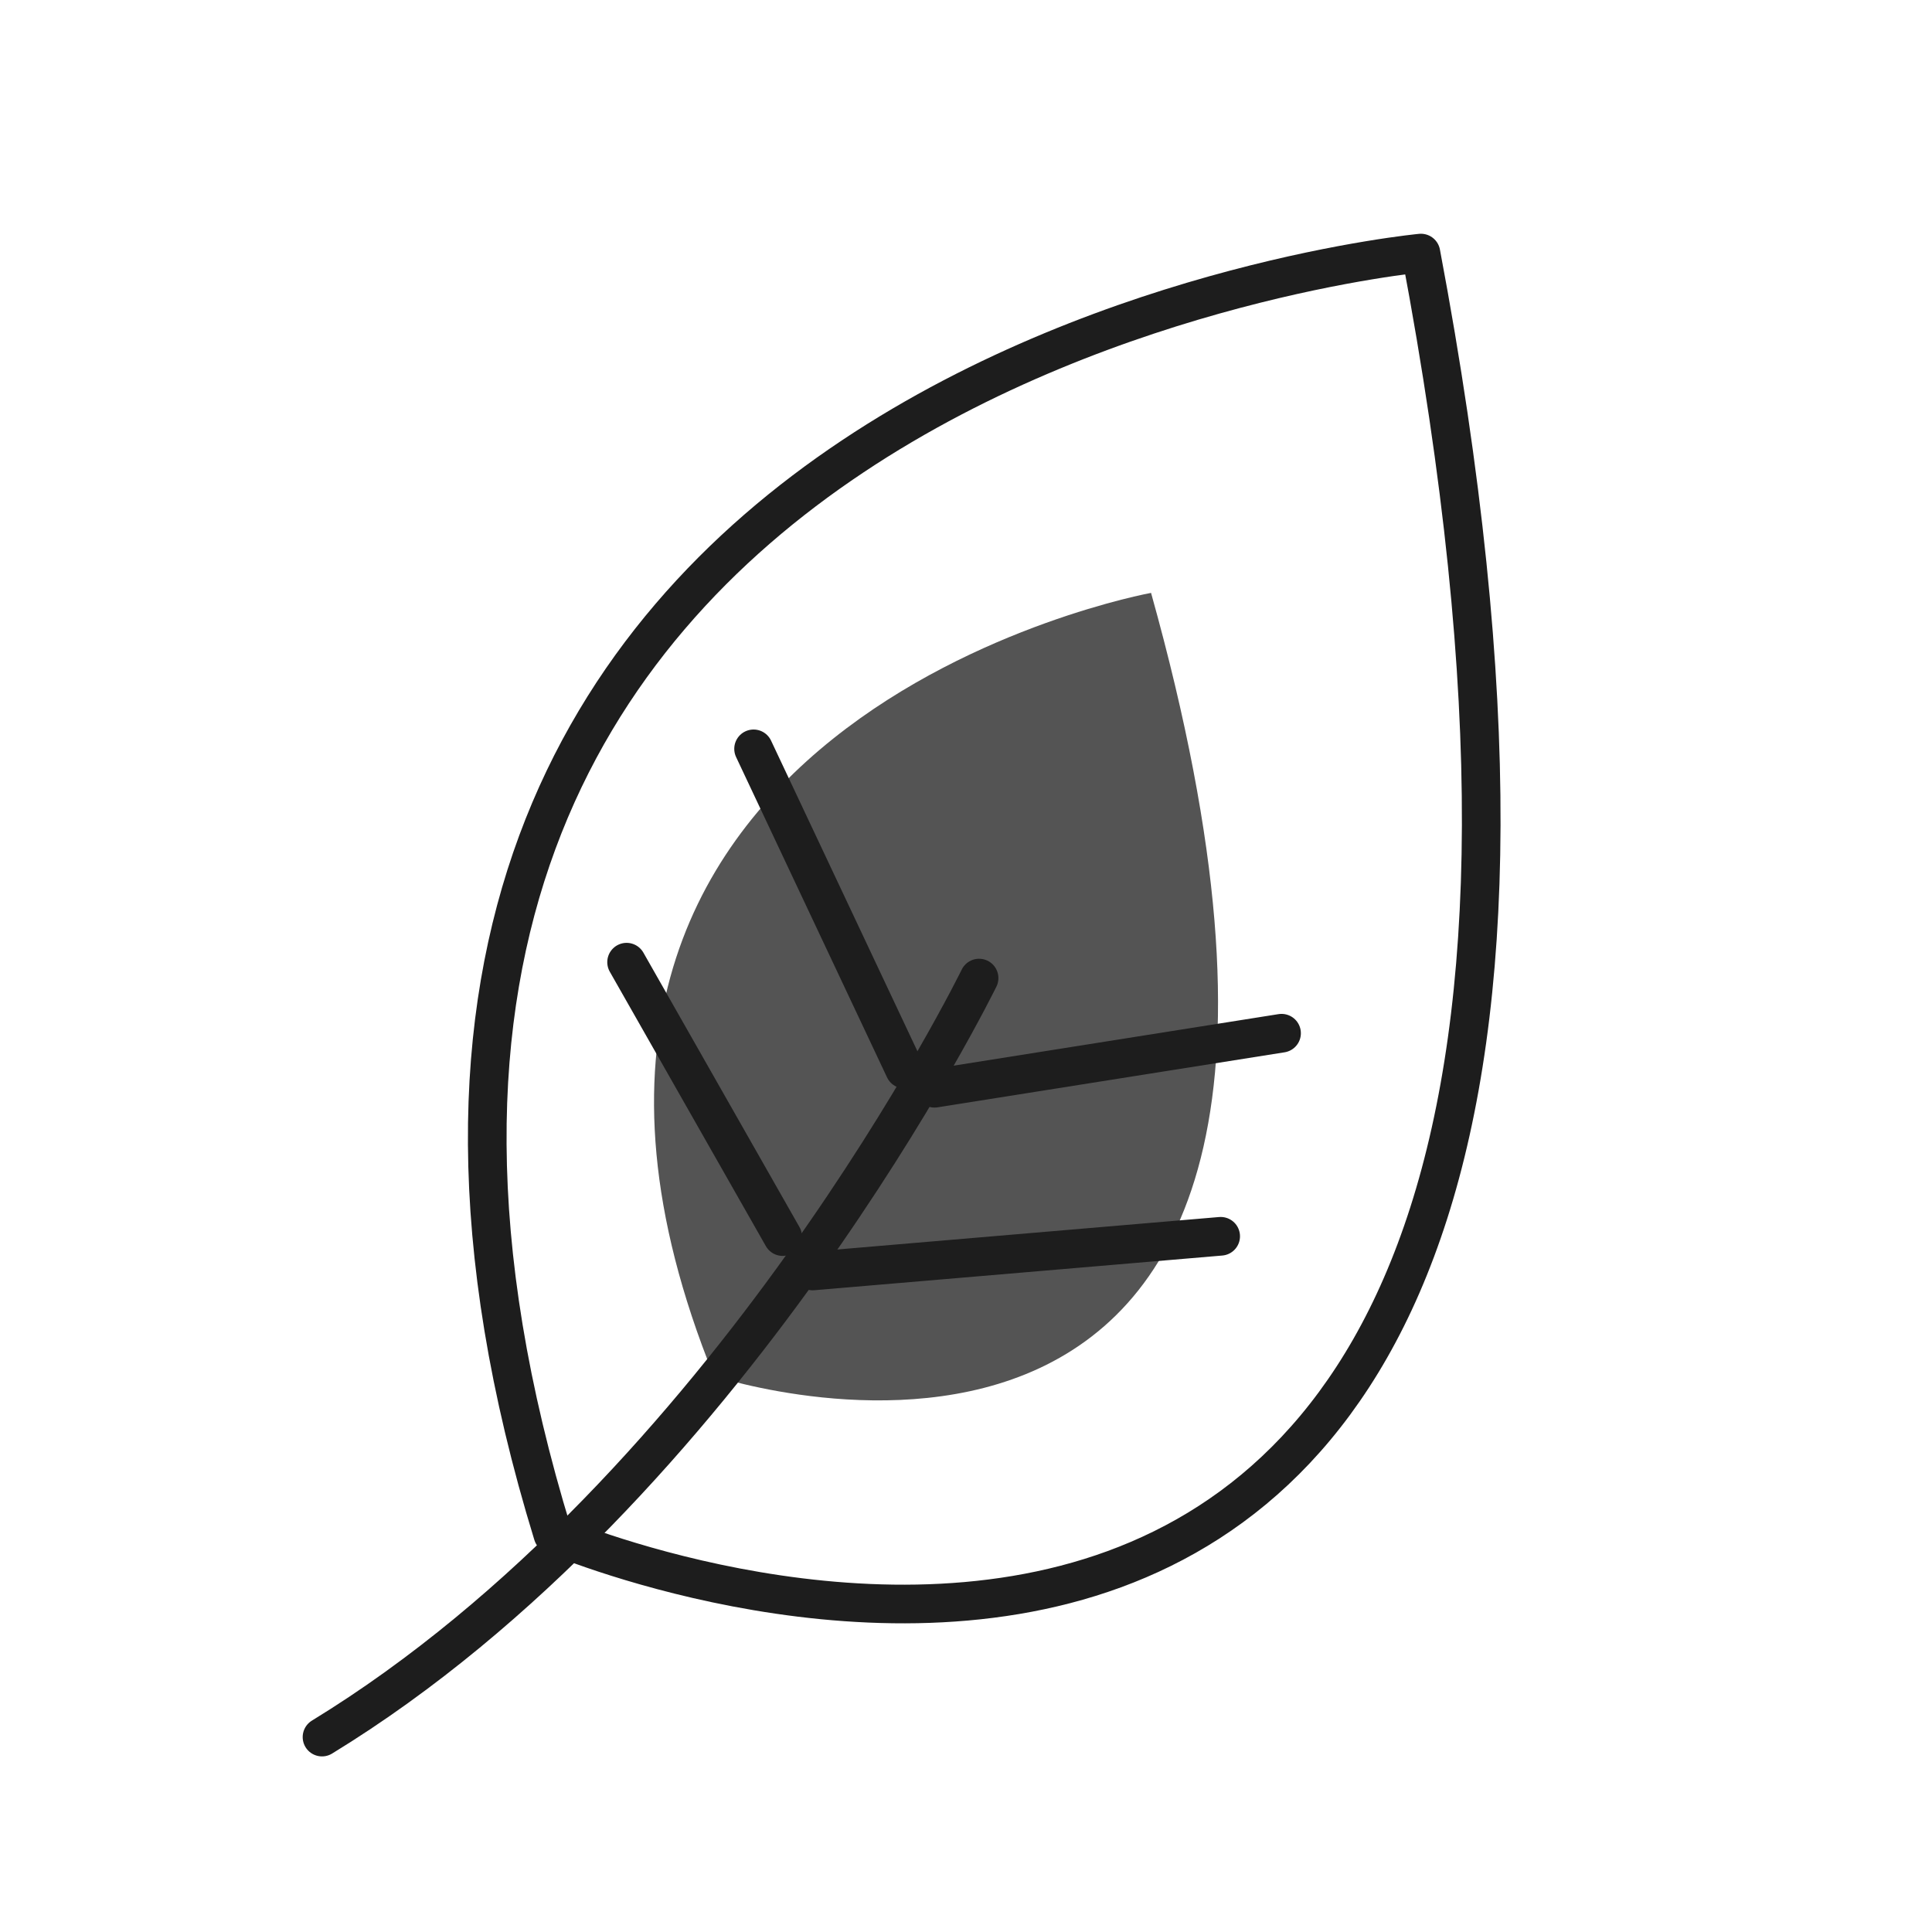 <svg xmlns="http://www.w3.org/2000/svg" xmlns:xlink="http://www.w3.org/1999/xlink" width="100" zoomAndPan="magnify" viewBox="0 0 75 75" height="100" preserveAspectRatio="xMidYMid meet" version="1.0"><path stroke-linecap="round" transform="matrix(0.75, 0, 0, 0.75, 0, -0)" fill="none" stroke-linejoin="round" d="M 73.547 13.099 C 73.547 13.099 10.068 19.073 28.615 79.417 C 28.615 79.417 91.141 106.333 73.547 13.099 Z M 73.547 13.099 " stroke="#1d1d1d" stroke-width="2" stroke-opacity="1" stroke-miterlimit="4"/><path fill="#545454" d="M 44.684 23.016 C 44.684 23.016 17.418 27.984 27.711 53.414 C 27.711 53.414 55.793 62.727 44.684 23.016 Z M 44.684 23.016 " fill-opacity="1" fill-rule="nonzero"/><path stroke-linecap="round" transform="matrix(0.75, 0, 0, 0.75, 0, -0)" fill="none" stroke-linejoin="round" d="M 46.818 55.339 L 39.005 38.76 " stroke="#1d1d1d" stroke-width="2" stroke-opacity="1" stroke-miterlimit="4"/><path stroke-linecap="round" transform="matrix(0.75, 0, 0, 0.75, 0, -0)" fill="none" stroke-linejoin="round" d="M 48.37 56.328 L 66.333 53.479 " stroke="#1d1d1d" stroke-width="2" stroke-opacity="1" stroke-miterlimit="4"/><path stroke-linecap="round" transform="matrix(0.75, 0, 0, 0.75, 0, -0)" fill="none" stroke-linejoin="round" d="M 42.063 65.786 L 63.182 63.99 " stroke="#1d1d1d" stroke-width="2" stroke-opacity="1" stroke-miterlimit="4"/><path stroke-linecap="round" transform="matrix(0.75, 0, 0, 0.75, 0, -0)" fill="none" stroke-linejoin="round" d="M 40.51 64.005 L 32.432 49.802 " stroke="#1d1d1d" stroke-width="2" stroke-opacity="1" stroke-miterlimit="4"/><path stroke-linecap="round" transform="matrix(0.75, 0, 0, 0.75, 0, -0)" fill="none" stroke-linejoin="round" d="M 50.677 50.625 C 50.677 50.625 37.776 77.01 16.667 89.911 " stroke="#1d1d1d" stroke-width="2" stroke-opacity="1" stroke-miterlimit="4"/></svg>
